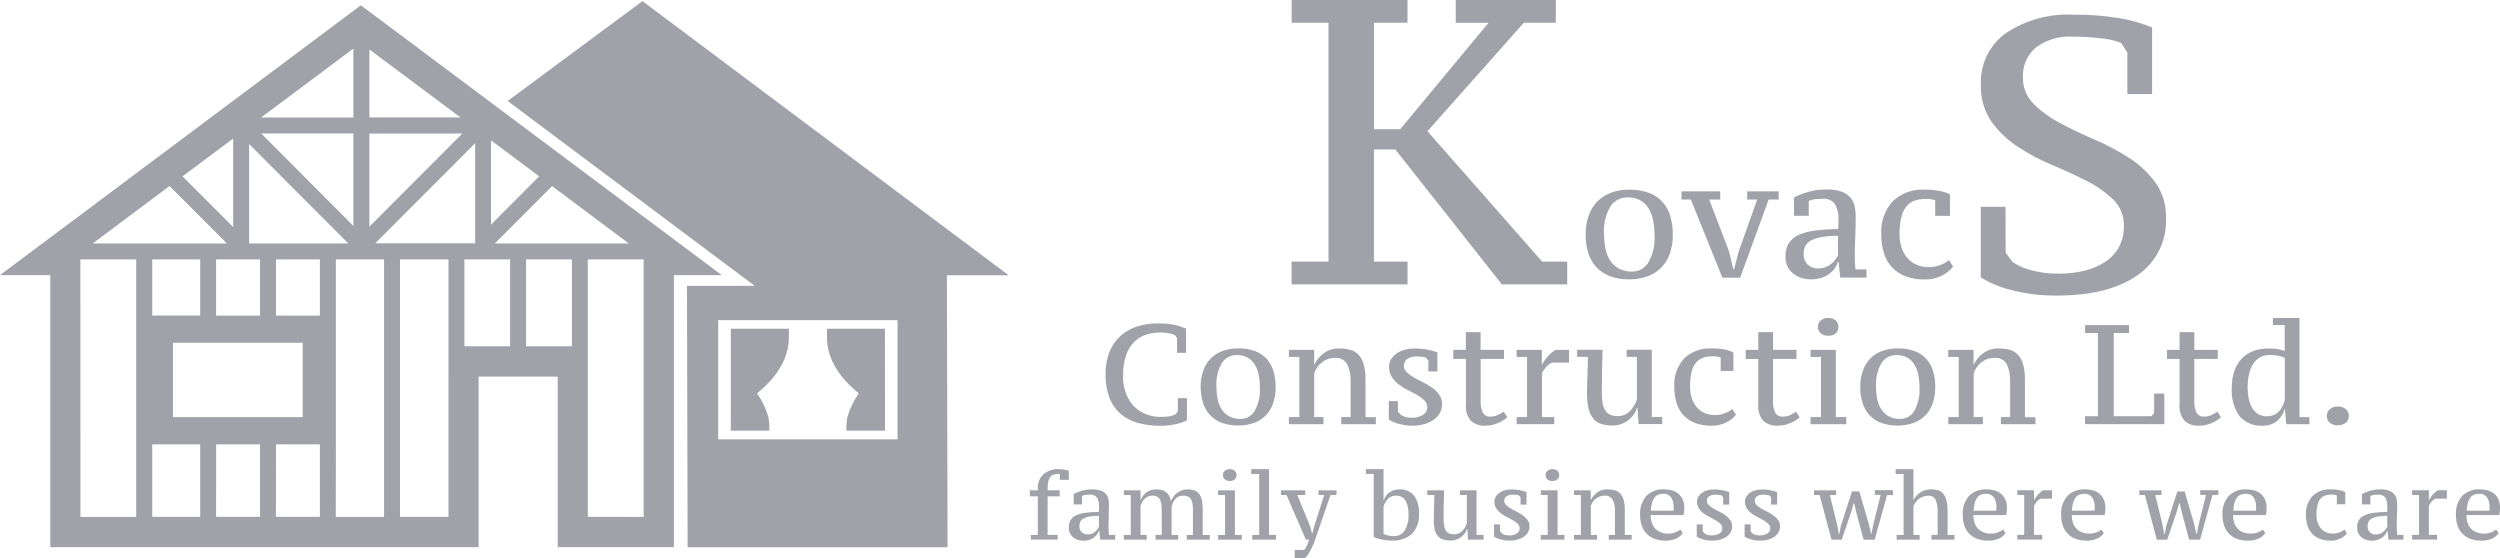 <svg width="197" height="44" viewBox="0 0 197 44" fill="none" xmlns="http://www.w3.org/2000/svg">
<g clip-path="url(#clip0_200_541)">
<path d="M50.625 0.09L40.003 7.958L59.477 22.528H54.133L54.186 43.124H74.669L74.615 21.689H79.48L50.625 0.09ZM70.725 34.621H56.594V25.226H70.725V34.621Z" fill="#A1A1AA"/>
<path d="M69.733 25.903H65.163V26.446C65.15 27.306 65.309 29.086 67.67 30.997C67.272 31.565 66.971 32.194 66.78 32.861C66.708 33.215 66.682 33.578 66.702 33.939H69.738L69.733 25.903Z" fill="#A1A1AA"/>
<path d="M57.59 25.903H62.164V26.446C62.176 27.306 62.019 29.086 59.656 30.997C60.055 31.564 60.356 32.194 60.546 32.861C60.618 33.215 60.644 33.578 60.624 33.939H57.588L57.59 25.903Z" fill="#A1A1AA"/>
<path d="M56.873 21.68L30.423 1.901L28.431 0.417L26.45 1.901L0 21.68H3.962V43.116H37.715V29.675H43.948V43.116H53.103V21.68H56.873ZM38.997 19.183L43.502 14.666L49.548 19.183H38.997ZM35.338 29.671V40.729H31.519V20.442H35.341V29.675L35.338 29.671ZM38.692 11.058L42.487 13.895L38.692 17.699V11.058ZM13.63 32.869V27.01H23.852V32.869H13.63ZM20.491 20.442V24.868H17.028V20.442H20.491ZM21.75 24.868V20.442H25.207V24.868H21.75ZM19.631 19.183V11.349L27.443 19.183H19.631ZM27.848 17.805L20.581 10.518H27.848V17.805ZM29.106 10.52H36.429L29.106 17.863V10.52ZM18.373 17.895L14.385 13.896L18.373 10.914V17.895ZM17.878 19.184H7.306L13.359 14.658L17.878 19.184ZM15.775 20.441V24.866H11.997V20.442L15.775 20.441ZM15.775 35.011V40.73H11.997V35.015L15.775 35.011ZM17.034 35.011H20.491V40.73H17.028L17.034 35.011ZM21.75 35.011H25.207V40.73H21.744L21.75 35.011ZM26.466 35.011V20.441H30.265V40.734H26.46L26.466 35.011ZM29.57 19.176L37.441 11.286V19.176H29.57ZM36.286 9.253H29.107V3.896L36.286 9.253ZM27.845 3.828V9.258H20.576L27.845 3.828ZM6.333 20.438H10.732V40.734H6.338L6.333 20.438ZM36.593 27.285V20.438H40.197V27.285H36.593ZM41.456 27.285V20.438H45.066V27.285H41.461H41.456ZM46.32 40.726V20.442H50.719V40.734L46.32 40.726Z" fill="#A1A1AA"/>
<path d="M110.338 10.18L117.298 1.795H114.712V0H122.599V1.794H120.076L112.483 10.34L121.52 20.615H123.497V22.409H118.349L109.952 11.78H108.266V20.615H110.915V22.409H101.777V20.615H104.684V1.794H101.782V0H110.912V1.794H108.269V10.179L110.338 10.18Z" fill="#A1A1AA"/>
<path d="M124.949 18.483C124.94 17.967 125.023 17.453 125.193 16.966C125.342 16.551 125.577 16.173 125.885 15.857C126.192 15.553 126.562 15.321 126.969 15.177C127.423 15.017 127.902 14.938 128.383 14.944C128.913 14.933 129.44 15.018 129.938 15.197C130.345 15.347 130.71 15.592 131.003 15.911C131.287 16.233 131.496 16.614 131.616 17.026C131.755 17.499 131.823 17.99 131.817 18.483C131.826 18.997 131.745 19.509 131.577 19.994C131.437 20.407 131.205 20.783 130.899 21.092C130.592 21.402 130.219 21.637 129.808 21.78C129.35 21.941 128.868 22.02 128.382 22.013C127.863 22.024 127.346 21.938 126.858 21.761C126.451 21.608 126.085 21.364 125.787 21.047C125.496 20.729 125.28 20.351 125.155 19.938C125.011 19.467 124.942 18.976 124.949 18.483ZM126.402 18.483C126.4 18.872 126.439 19.259 126.52 19.639C126.587 19.967 126.716 20.279 126.902 20.558C127.078 20.816 127.314 21.027 127.589 21.174C127.909 21.335 128.264 21.413 128.622 21.402C128.874 21.401 129.121 21.337 129.341 21.215C129.562 21.093 129.748 20.917 129.882 20.703C130.263 20.03 130.435 19.257 130.374 18.486C130.377 18.094 130.338 17.704 130.257 17.321C130.19 16.991 130.065 16.675 129.887 16.389C129.726 16.132 129.502 15.92 129.237 15.773C128.938 15.617 128.603 15.542 128.265 15.555C127.998 15.548 127.734 15.608 127.496 15.73C127.258 15.852 127.055 16.032 126.904 16.253C126.513 16.929 126.336 17.708 126.397 18.487L126.402 18.483Z" fill="#A1A1AA"/>
<path d="M135.723 21.882L133.24 15.724H132.502V15.076H135.554V15.724H134.682L136.246 19.803L136.584 21.216H136.649L137.014 19.803L138.468 15.724H137.679V15.076H140.162V15.724H139.369L137.123 21.882H135.723Z" fill="#A1A1AA"/>
<path d="M146.155 20.075C146.155 20.269 146.159 20.47 146.168 20.678C146.177 20.886 146.19 21.07 146.208 21.229H147.08V21.877H145.013L144.881 20.644H144.817C144.769 20.826 144.688 20.997 144.577 21.149C144.455 21.317 144.308 21.465 144.141 21.587C143.949 21.723 143.737 21.828 143.513 21.897C143.253 21.977 142.982 22.017 142.71 22.014C142.436 22.016 142.163 21.973 141.903 21.884C141.668 21.805 141.449 21.682 141.259 21.523C141.079 21.369 140.935 21.176 140.839 20.959C140.738 20.724 140.689 20.47 140.694 20.215C140.679 19.846 140.771 19.481 140.959 19.164C141.151 18.874 141.423 18.647 141.741 18.509C142.153 18.331 142.589 18.215 143.035 18.165C143.636 18.091 144.24 18.052 144.845 18.048C144.861 17.92 144.869 17.79 144.87 17.66V17.296C144.896 16.874 144.802 16.454 144.598 16.084C144.487 15.936 144.338 15.82 144.168 15.747C143.999 15.674 143.813 15.647 143.629 15.667C143.455 15.667 143.271 15.676 143.072 15.692C142.884 15.705 142.699 15.755 142.53 15.838V17.003H141.368V15.563C141.723 15.384 142.093 15.238 142.474 15.126C142.96 14.988 143.464 14.922 143.969 14.931C144.375 14.916 144.779 14.98 145.16 15.119C145.428 15.222 145.665 15.392 145.848 15.613C146.006 15.813 146.113 16.048 146.158 16.299C146.204 16.55 146.228 16.804 146.229 17.058C146.229 17.602 146.218 18.124 146.198 18.621C146.177 19.118 146.155 19.607 146.155 20.075ZM143.29 21.15C143.48 21.153 143.668 21.121 143.846 21.054C144.003 20.994 144.15 20.911 144.282 20.808C144.404 20.712 144.513 20.601 144.607 20.477C144.691 20.366 144.766 20.248 144.834 20.126V18.583C144.376 18.574 143.919 18.611 143.469 18.694C143.181 18.745 142.904 18.843 142.648 18.986C142.47 19.085 142.327 19.238 142.24 19.423C142.167 19.593 142.129 19.776 142.129 19.962C142.118 20.123 142.14 20.285 142.193 20.437C142.246 20.59 142.33 20.73 142.439 20.849C142.554 20.954 142.689 21.035 142.836 21.087C142.983 21.138 143.138 21.16 143.293 21.15H143.29Z" fill="#A1A1AA"/>
<path d="M153.902 21.007C153.672 21.301 153.378 21.54 153.043 21.705C152.612 21.926 152.133 22.035 151.649 22.023C151.14 22.033 150.633 21.947 150.156 21.769C149.749 21.619 149.383 21.375 149.087 21.058C148.791 20.74 148.574 20.358 148.452 19.941C148.308 19.468 148.238 18.977 148.244 18.483C148.211 18.005 148.275 17.526 148.432 17.073C148.589 16.621 148.835 16.205 149.156 15.851C149.486 15.54 149.874 15.299 150.299 15.143C150.724 14.987 151.175 14.919 151.627 14.943C152.021 14.936 152.415 14.967 152.804 15.034C153.1 15.09 153.386 15.185 153.656 15.319V17.01H152.494V15.79C152.247 15.694 151.98 15.655 151.715 15.677C151.418 15.672 151.123 15.722 150.843 15.822C150.593 15.917 150.372 16.078 150.207 16.288C150.014 16.544 149.881 16.839 149.816 17.152C149.721 17.586 149.676 18.029 149.681 18.472C149.681 18.806 149.73 19.139 149.826 19.458C149.916 19.76 150.064 20.041 150.262 20.285C150.458 20.525 150.707 20.717 150.989 20.845C151.308 20.989 151.656 21.06 152.006 21.052C152.191 21.054 152.376 21.032 152.556 20.987C152.7 20.949 152.841 20.904 152.979 20.851C153.092 20.808 153.2 20.753 153.303 20.689C153.397 20.63 153.488 20.564 153.575 20.494L153.902 21.007Z" fill="#A1A1AA"/>
<path d="M158.046 19.921L158.595 20.649C159.054 20.956 159.564 21.178 160.102 21.305C160.792 21.484 161.504 21.572 162.217 21.564C162.899 21.57 163.58 21.493 164.243 21.335C164.82 21.199 165.37 20.967 165.87 20.649C166.325 20.356 166.701 19.956 166.967 19.484C167.242 18.968 167.378 18.389 167.362 17.804C167.373 17.419 167.304 17.035 167.16 16.678C167.016 16.321 166.8 15.997 166.525 15.728C165.907 15.137 165.203 14.643 164.438 14.262C163.604 13.835 162.701 13.418 161.727 13.01C160.781 12.618 159.873 12.138 159.017 11.575C158.206 11.047 157.498 10.375 156.93 9.591C156.346 8.728 156.053 7.701 156.092 6.659C156.06 5.874 156.222 5.094 156.565 4.387C156.908 3.681 157.421 3.072 158.057 2.613C159.628 1.57 161.49 1.059 163.372 1.156C164.586 1.142 165.799 1.233 166.996 1.43C167.883 1.576 168.751 1.82 169.584 2.158V7.411H167.635V4.141L167.147 3.377C166.609 3.179 166.045 3.055 165.473 3.01C164.755 2.929 164.033 2.888 163.311 2.887C162.287 2.827 161.275 3.124 160.446 3.728C160.1 4.014 159.827 4.377 159.647 4.788C159.467 5.199 159.386 5.647 159.409 6.095C159.399 6.482 159.468 6.868 159.612 7.227C159.757 7.587 159.973 7.913 160.248 8.186C160.865 8.79 161.568 9.3 162.334 9.698C163.167 10.146 164.07 10.578 165.044 10.995C165.986 11.396 166.893 11.875 167.755 12.43C168.56 12.946 169.266 13.604 169.84 14.371C170.419 15.19 170.713 16.177 170.679 17.18C170.72 18.069 170.532 18.954 170.131 19.749C169.731 20.544 169.133 21.221 168.394 21.715C166.871 22.764 164.788 23.288 162.145 23.288C160.882 23.31 159.621 23.156 158.4 22.829C157.582 22.628 156.8 22.299 156.085 21.853V16.295H158.034L158.046 19.921Z" fill="#A1A1AA"/>
<path d="M92.818 31.372H93.53V33.121C93.242 33.266 92.934 33.371 92.617 33.431C92.248 33.512 91.871 33.553 91.493 33.554C90.873 33.564 90.255 33.487 89.657 33.325C89.15 33.188 88.681 32.94 88.282 32.597C87.899 32.253 87.604 31.822 87.421 31.341C87.207 30.759 87.105 30.142 87.119 29.522C87.102 28.887 87.216 28.254 87.454 27.664C87.656 27.185 87.964 26.758 88.355 26.416C88.737 26.09 89.182 25.848 89.663 25.706C90.173 25.556 90.702 25.481 91.233 25.483C91.5 25.483 91.742 25.493 91.96 25.511C92.155 25.527 92.349 25.556 92.541 25.596C92.705 25.63 92.867 25.675 93.025 25.73C93.171 25.782 93.316 25.838 93.461 25.896V27.805H92.749V26.64L92.594 26.417C92.468 26.364 92.338 26.319 92.207 26.283C91.931 26.22 91.648 26.194 91.366 26.205C90.983 26.203 90.603 26.267 90.243 26.396C89.899 26.517 89.588 26.717 89.336 26.98C89.062 27.276 88.855 27.628 88.729 28.012C88.569 28.499 88.493 29.009 88.503 29.521C88.444 30.416 88.733 31.298 89.31 31.983C89.606 32.278 89.961 32.507 90.352 32.656C90.742 32.805 91.159 32.87 91.576 32.847C91.802 32.851 92.028 32.83 92.249 32.785C92.394 32.76 92.532 32.705 92.655 32.624L92.81 32.411L92.818 31.372Z" fill="#A1A1AA"/>
<path d="M94.611 30.502C94.603 30.056 94.675 29.611 94.823 29.191C94.95 28.833 95.152 28.508 95.417 28.236C95.681 27.975 96.001 27.776 96.351 27.653C96.742 27.515 97.153 27.447 97.566 27.452C98.022 27.442 98.476 27.516 98.905 27.671C99.255 27.799 99.569 28.01 99.822 28.285C100.066 28.562 100.246 28.89 100.349 29.245C100.468 29.652 100.526 30.075 100.52 30.5C100.528 30.942 100.458 31.382 100.315 31.799C100.193 32.155 99.994 32.479 99.733 32.748C99.47 33.009 99.153 33.208 98.804 33.331C97.979 33.606 97.087 33.6 96.266 33.314C95.915 33.184 95.6 32.974 95.343 32.701C95.094 32.428 94.909 32.102 94.801 31.748C94.674 31.345 94.61 30.925 94.611 30.502ZM95.858 30.502C95.856 30.836 95.889 31.169 95.958 31.496C96.016 31.779 96.128 32.047 96.288 32.287C96.439 32.51 96.642 32.691 96.88 32.817C97.155 32.955 97.46 33.022 97.768 33.012C97.985 33.012 98.198 32.957 98.388 32.851C98.577 32.746 98.737 32.593 98.852 32.409C99.178 31.829 99.326 31.166 99.276 30.502C99.279 30.167 99.245 29.832 99.177 29.504C99.119 29.219 99.011 28.946 98.858 28.699C98.719 28.479 98.526 28.297 98.298 28.171C98.042 28.036 97.756 27.971 97.467 27.98C97.237 27.974 97.01 28.026 96.805 28.131C96.6 28.236 96.425 28.392 96.296 28.583C95.959 29.163 95.805 29.832 95.856 30.502H95.858Z" fill="#A1A1AA"/>
<path d="M108.415 33.425H105.692V32.867H106.427V30.067C106.449 29.594 106.358 29.123 106.16 28.694C106.061 28.527 105.915 28.392 105.742 28.305C105.568 28.219 105.373 28.183 105.181 28.204C104.985 28.202 104.791 28.236 104.608 28.303C104.44 28.368 104.284 28.458 104.144 28.571C104.006 28.682 103.886 28.813 103.787 28.959C103.69 29.103 103.613 29.26 103.559 29.425V32.867H104.285V33.425H101.564V32.867H102.388V28.126H101.564V27.568H103.557V28.733H103.568C103.74 28.374 103.997 28.063 104.318 27.828C104.666 27.577 105.086 27.448 105.515 27.459C105.815 27.456 106.114 27.492 106.404 27.566C106.653 27.631 106.879 27.766 107.055 27.954C107.245 28.169 107.383 28.424 107.457 28.702C107.561 29.091 107.61 29.493 107.602 29.896V32.875H108.415V33.425Z" fill="#A1A1AA"/>
<path d="M112.469 32.084C112.47 31.986 112.45 31.89 112.412 31.799C112.374 31.709 112.318 31.628 112.247 31.56C112.081 31.396 111.894 31.255 111.69 31.141C111.468 31.011 111.226 30.883 110.964 30.753C110.709 30.627 110.466 30.478 110.238 30.307C110.019 30.144 109.83 29.944 109.681 29.716C109.527 29.471 109.45 29.185 109.459 28.896C109.456 28.691 109.509 28.489 109.613 28.313C109.721 28.135 109.864 27.981 110.033 27.861C110.222 27.73 110.432 27.632 110.653 27.57C110.9 27.498 111.156 27.462 111.414 27.463C111.638 27.463 111.835 27.472 112.007 27.486C112.179 27.501 112.336 27.521 112.476 27.548C112.617 27.574 112.752 27.606 112.881 27.643C113.009 27.679 113.138 27.72 113.268 27.765V29.271H112.555V28.406L112.345 28.165C112.247 28.143 112.144 28.124 112.035 28.11C111.917 28.095 111.798 28.088 111.679 28.088C111.399 28.068 111.12 28.139 110.884 28.292C110.803 28.351 110.737 28.428 110.691 28.517C110.645 28.606 110.622 28.705 110.622 28.806C110.622 28.903 110.641 28.999 110.68 29.088C110.718 29.177 110.774 29.258 110.845 29.324C111.012 29.485 111.199 29.624 111.402 29.737C111.624 29.866 111.866 29.993 112.128 30.12C112.382 30.243 112.625 30.387 112.854 30.55C113.069 30.702 113.257 30.889 113.411 31.102C113.563 31.321 113.641 31.583 113.633 31.85C113.638 32.1 113.575 32.348 113.449 32.564C113.323 32.776 113.151 32.957 112.947 33.094C112.717 33.247 112.464 33.36 112.197 33.428C111.9 33.508 111.593 33.548 111.285 33.546C110.932 33.545 110.58 33.496 110.239 33.4C109.958 33.332 109.688 33.221 109.44 33.071V31.609H110.156V32.442L110.379 32.675C110.482 32.753 110.599 32.813 110.723 32.852C110.893 32.9 111.07 32.922 111.247 32.917C111.552 32.928 111.855 32.852 112.119 32.697C112.227 32.636 112.317 32.547 112.379 32.439C112.441 32.331 112.472 32.209 112.469 32.084Z" fill="#A1A1AA"/>
<path d="M114.519 27.568H115.51V26.171H116.671V27.568H118.518V28.282H116.676V31.543C116.65 31.884 116.711 32.226 116.853 32.537C116.915 32.634 117.002 32.712 117.104 32.763C117.206 32.815 117.321 32.837 117.435 32.828C117.64 32.834 117.844 32.791 118.03 32.704C118.191 32.627 118.346 32.538 118.494 32.438L118.772 32.875C118.689 32.956 118.598 33.029 118.501 33.094C118.375 33.177 118.243 33.25 118.106 33.311C117.946 33.382 117.78 33.438 117.61 33.479C117.426 33.523 117.237 33.546 117.048 33.546C116.842 33.559 116.635 33.532 116.44 33.465C116.244 33.399 116.064 33.294 115.909 33.157C115.761 32.981 115.651 32.778 115.583 32.558C115.515 32.339 115.491 32.108 115.514 31.879V28.282H114.519V27.568Z" fill="#A1A1AA"/>
<path d="M122.285 28.572C122.128 28.651 121.985 28.756 121.862 28.883C121.724 29.039 121.604 29.212 121.506 29.396V32.865H122.474V33.423H119.513V32.865H120.332V28.127H119.508V27.569H121.498V28.695H121.543C121.66 28.462 121.81 28.246 121.987 28.054C122.161 27.87 122.356 27.707 122.569 27.569H123.637V28.573L122.285 28.572Z" fill="#A1A1AA"/>
<path d="M125.056 31.104C125.056 30.614 125.066 30.111 125.09 29.598C125.113 29.085 125.123 28.594 125.123 28.123H124.277V27.565H126.28C126.266 28.148 126.252 28.704 126.241 29.233C126.229 29.763 126.223 30.315 126.224 30.89C126.222 31.161 126.239 31.431 126.274 31.699C126.299 31.909 126.363 32.111 126.463 32.296C126.551 32.456 126.687 32.584 126.85 32.664C127.044 32.753 127.256 32.795 127.469 32.788C127.816 32.797 128.152 32.669 128.405 32.431C128.675 32.164 128.875 31.834 128.987 31.47V28.119H128.179V27.561H130.16V32.86H130.982V33.418H129.118L129.04 32.147H128.985C128.94 32.318 128.867 32.481 128.767 32.627C128.655 32.795 128.518 32.946 128.362 33.073C128.19 33.211 127.999 33.322 127.793 33.402C127.571 33.488 127.335 33.532 127.096 33.53C126.802 33.534 126.509 33.498 126.224 33.424C125.98 33.358 125.76 33.223 125.591 33.035C125.405 32.82 125.272 32.564 125.204 32.288C125.101 31.902 125.052 31.503 125.056 31.104Z" fill="#A1A1AA"/>
<path d="M136.796 32.678C136.597 32.929 136.344 33.133 136.056 33.275C135.687 33.464 135.276 33.558 134.861 33.547C134.422 33.556 133.986 33.483 133.574 33.33C133.225 33.199 132.911 32.989 132.657 32.716C132.403 32.443 132.216 32.114 132.111 31.756C131.988 31.349 131.928 30.926 131.933 30.501C131.905 30.09 131.96 29.678 132.094 29.289C132.229 28.9 132.441 28.542 132.718 28.237C133.002 27.97 133.338 27.763 133.704 27.629C134.07 27.494 134.459 27.435 134.848 27.455C135.189 27.448 135.53 27.474 135.866 27.532C136.118 27.581 136.362 27.664 136.592 27.778V29.228H135.591V28.177C135.378 28.094 135.148 28.06 134.92 28.078C134.665 28.074 134.411 28.115 134.171 28.201C133.956 28.282 133.766 28.42 133.624 28.601C133.459 28.821 133.344 29.075 133.288 29.344C133.207 29.72 133.17 30.104 133.176 30.488C133.176 30.776 133.217 31.062 133.3 31.337C133.376 31.596 133.501 31.837 133.668 32.049C133.835 32.255 134.047 32.42 134.288 32.531C134.561 32.655 134.859 32.715 135.16 32.709C135.319 32.711 135.479 32.692 135.634 32.654C135.757 32.621 135.878 32.582 135.997 32.535C136.094 32.498 136.187 32.451 136.276 32.397C136.356 32.346 136.433 32.289 136.508 32.23L136.796 32.678Z" fill="#A1A1AA"/>
<path d="M137.563 27.568H138.555V26.171H139.716V27.568H141.563V28.282H139.716V31.543C139.69 31.884 139.751 32.226 139.894 32.537C139.955 32.634 140.042 32.712 140.144 32.763C140.247 32.815 140.361 32.837 140.475 32.828C140.68 32.834 140.883 32.791 141.069 32.704C141.23 32.627 141.386 32.538 141.534 32.438L141.812 32.875C141.728 32.956 141.637 33.029 141.54 33.094C141.415 33.177 141.283 33.25 141.145 33.311C140.985 33.382 140.819 33.438 140.649 33.479C140.466 33.523 140.278 33.545 140.089 33.546C139.672 33.572 139.262 33.433 138.948 33.157C138.8 32.982 138.688 32.778 138.621 32.559C138.553 32.339 138.53 32.108 138.553 31.879V28.282H137.562L137.563 27.568Z" fill="#A1A1AA"/>
<path d="M145.486 33.425H142.671V32.866H143.495V28.125H142.671V27.567H144.664V32.866H145.486V33.425ZM143.25 25.761C143.246 25.664 143.265 25.567 143.304 25.478C143.344 25.389 143.404 25.31 143.478 25.247C143.644 25.117 143.85 25.05 144.06 25.058C144.275 25.046 144.487 25.113 144.655 25.247C144.723 25.314 144.777 25.393 144.813 25.481C144.85 25.569 144.869 25.663 144.869 25.758C144.869 25.852 144.85 25.947 144.813 26.034C144.777 26.122 144.723 26.201 144.655 26.268C144.487 26.402 144.275 26.47 144.06 26.457C143.85 26.465 143.644 26.398 143.478 26.268C143.404 26.206 143.345 26.129 143.306 26.041C143.266 25.953 143.247 25.858 143.25 25.761Z" fill="#A1A1AA"/>
<path d="M146.589 30.502C146.58 30.056 146.652 29.611 146.801 29.191C146.927 28.833 147.13 28.508 147.394 28.236C147.659 27.975 147.978 27.776 148.329 27.653C148.719 27.515 149.13 27.447 149.544 27.452C150 27.442 150.453 27.516 150.882 27.671C151.232 27.799 151.546 28.01 151.799 28.285C152.043 28.562 152.223 28.89 152.326 29.245C152.445 29.652 152.503 30.075 152.498 30.5C152.506 30.942 152.436 31.381 152.293 31.799C152.169 32.155 151.968 32.479 151.704 32.748C151.441 33.009 151.124 33.208 150.775 33.331C149.952 33.609 149.061 33.608 148.239 33.327C147.888 33.196 147.572 32.986 147.316 32.713C147.066 32.44 146.881 32.115 146.774 31.761C146.647 31.353 146.584 30.929 146.589 30.502ZM147.835 30.502C147.833 30.836 147.867 31.169 147.936 31.496C147.994 31.779 148.106 32.047 148.266 32.287C148.417 32.51 148.62 32.691 148.858 32.817C149.133 32.955 149.438 33.022 149.746 33.012C149.963 33.012 150.176 32.957 150.366 32.851C150.555 32.745 150.715 32.593 150.83 32.409C151.156 31.829 151.304 31.166 151.254 30.502C151.257 30.167 151.223 29.832 151.154 29.504C151.096 29.219 150.988 28.947 150.836 28.699C150.697 28.479 150.504 28.297 150.276 28.171C150.02 28.036 149.734 27.971 149.445 27.98C149.215 27.974 148.987 28.026 148.783 28.131C148.578 28.236 148.403 28.392 148.274 28.583C147.937 29.163 147.784 29.832 147.835 30.502Z" fill="#A1A1AA"/>
<path d="M160.398 33.425H157.671V32.867H158.398V30.067C158.421 29.594 158.33 29.123 158.132 28.694C158.035 28.525 157.89 28.389 157.716 28.302C157.541 28.215 157.346 28.181 157.153 28.204C156.954 28.201 156.757 28.235 156.571 28.303C156.403 28.368 156.246 28.458 156.106 28.571C155.834 28.796 155.633 29.094 155.526 29.431V32.867H156.252V33.425H153.524V32.867H154.348V28.126H153.524V27.568H155.517V28.733H155.527C155.699 28.374 155.957 28.063 156.278 27.828C156.626 27.577 157.046 27.448 157.475 27.459C157.775 27.456 158.074 27.491 158.365 27.566C158.614 27.631 158.84 27.766 159.017 27.954C159.206 28.169 159.344 28.425 159.418 28.702C159.522 29.091 159.571 29.493 159.563 29.896V32.875H160.387L160.398 33.425Z" fill="#A1A1AA"/>
<path d="M164.304 26.24V25.615H167.764V26.24H166.563V32.797H169.523L169.745 32.553V31.015H170.546V33.422H164.297V32.797H165.315V26.24H164.304Z" fill="#A1A1AA"/>
<path d="M170.761 27.568H171.75V26.171H172.912V27.568H174.761V28.282H172.912V31.543C172.886 31.884 172.948 32.227 173.091 32.537C173.152 32.634 173.239 32.712 173.341 32.764C173.444 32.815 173.558 32.837 173.673 32.828C173.878 32.834 174.082 32.791 174.268 32.704C174.429 32.627 174.585 32.538 174.733 32.438L175.011 32.875C174.926 32.956 174.835 33.029 174.737 33.094C174.612 33.177 174.48 33.25 174.343 33.311C174.183 33.382 174.017 33.438 173.848 33.479C173.663 33.523 173.475 33.546 173.285 33.546C173.079 33.559 172.872 33.532 172.676 33.465C172.481 33.399 172.3 33.294 172.145 33.157C171.997 32.98 171.886 32.774 171.818 32.553C171.75 32.332 171.727 32.099 171.75 31.869V28.282H170.761V27.568Z" fill="#A1A1AA"/>
<path d="M180.021 32.265C179.974 32.439 179.901 32.604 179.802 32.755C179.703 32.911 179.579 33.051 179.436 33.167C179.288 33.289 179.12 33.383 178.94 33.447C178.747 33.514 178.544 33.548 178.34 33.546C177.997 33.572 177.652 33.52 177.331 33.394C177.01 33.268 176.722 33.071 176.487 32.818C176.022 32.153 175.803 31.346 175.867 30.536C175.86 30.088 175.929 29.641 176.072 29.216C176.195 28.857 176.393 28.527 176.653 28.25C176.91 27.988 177.221 27.786 177.566 27.659C177.947 27.52 178.35 27.452 178.756 27.458C178.911 27.458 179.047 27.458 179.157 27.469C179.268 27.481 179.373 27.488 179.467 27.503C179.561 27.517 179.653 27.537 179.744 27.564L180.035 27.649V25.616H179.111V25.058H181.202V32.868H181.981V33.426H180.159L180.057 32.261L180.021 32.265ZM178.59 32.8C178.765 32.809 178.941 32.784 179.106 32.724C179.271 32.665 179.422 32.573 179.551 32.454C179.8 32.187 179.971 31.855 180.042 31.495V28.202C179.884 28.124 179.717 28.067 179.544 28.034C179.305 27.991 179.061 27.972 178.818 27.977C178.565 27.973 178.314 28.035 178.092 28.157C177.874 28.281 177.689 28.457 177.555 28.67C177.399 28.918 177.287 29.191 177.225 29.478C177.147 29.824 177.11 30.178 177.113 30.533C177.111 30.827 177.14 31.12 177.197 31.407C177.245 31.66 177.333 31.903 177.459 32.127C177.571 32.324 177.728 32.49 177.918 32.612C178.118 32.739 178.351 32.804 178.587 32.8H178.59Z" fill="#A1A1AA"/>
<path d="M183.356 32.779C183.352 32.676 183.37 32.574 183.41 32.48C183.451 32.386 183.511 32.302 183.588 32.235C183.765 32.094 183.986 32.022 184.212 32.034C184.44 32.024 184.664 32.095 184.845 32.235C184.925 32.301 184.988 32.384 185.031 32.478C185.073 32.572 185.093 32.675 185.089 32.779C185.093 32.881 185.073 32.983 185.03 33.076C184.988 33.169 184.925 33.251 184.845 33.315C184.664 33.454 184.44 33.525 184.212 33.515C183.987 33.527 183.765 33.456 183.588 33.315C183.512 33.249 183.451 33.166 183.411 33.073C183.371 32.98 183.352 32.88 183.356 32.779Z" fill="#A1A1AA"/>
<path d="M83.45 36.969C83.606 36.967 83.762 36.981 83.915 37.012C84.019 37.034 84.123 37.061 84.225 37.094V37.812H83.515V37.338C83.373 37.336 83.23 37.351 83.091 37.382C82.977 37.409 82.873 37.468 82.791 37.553C82.705 37.652 82.644 37.77 82.614 37.898C82.57 38.086 82.549 38.279 82.554 38.472V38.633H83.501V39.109H82.552V42.152H83.343V42.523H81.232V42.152H81.78V39.11H81.151V38.635H81.781V38.517C81.767 38.304 81.8 38.092 81.877 37.893C81.954 37.695 82.073 37.516 82.227 37.369C82.57 37.087 83.007 36.944 83.45 36.969Z" fill="#A1A1AA"/>
<path d="M87.351 41.494C87.351 41.607 87.351 41.723 87.358 41.839C87.365 41.956 87.371 42.061 87.38 42.154H87.875V42.524H86.695L86.618 41.821H86.581C86.554 41.926 86.507 42.025 86.443 42.112C86.374 42.209 86.29 42.294 86.193 42.364C86.084 42.443 85.962 42.503 85.834 42.542C85.686 42.588 85.531 42.611 85.376 42.609C85.218 42.609 85.061 42.583 84.912 42.531C84.778 42.486 84.654 42.416 84.547 42.325C84.444 42.237 84.362 42.127 84.307 42.002C84.247 41.868 84.218 41.722 84.221 41.575C84.211 41.366 84.261 41.158 84.366 40.977C84.476 40.811 84.631 40.681 84.814 40.602C85.049 40.5 85.297 40.434 85.552 40.406C85.895 40.364 86.241 40.342 86.587 40.339C86.596 40.265 86.6 40.191 86.601 40.116V39.908C86.616 39.668 86.562 39.428 86.446 39.217C86.382 39.132 86.298 39.066 86.201 39.024C86.104 38.982 85.998 38.966 85.893 38.977C85.786 38.975 85.68 38.98 85.574 38.992C85.466 39.001 85.361 39.031 85.265 39.08V39.748H84.609V38.928C84.812 38.824 85.023 38.739 85.241 38.675C85.518 38.597 85.805 38.559 86.093 38.564C86.325 38.556 86.555 38.592 86.773 38.671C86.926 38.729 87.062 38.826 87.167 38.952C87.258 39.066 87.319 39.201 87.345 39.345C87.373 39.489 87.386 39.636 87.386 39.783C87.386 40.093 87.38 40.391 87.368 40.675C87.356 40.96 87.351 41.227 87.351 41.494ZM85.719 42.109C85.827 42.111 85.935 42.092 86.036 42.054C86.126 42.018 86.209 41.968 86.284 41.908C86.354 41.853 86.416 41.789 86.469 41.718C86.516 41.655 86.56 41.588 86.598 41.519V40.644C86.337 40.639 86.075 40.66 85.818 40.707C85.655 40.737 85.498 40.793 85.353 40.873C85.251 40.93 85.17 41.017 85.121 41.123C85.078 41.221 85.056 41.326 85.056 41.433C85.05 41.525 85.063 41.618 85.093 41.705C85.124 41.792 85.171 41.872 85.234 41.94C85.367 42.059 85.541 42.119 85.719 42.109Z" fill="#A1A1AA"/>
<path d="M92.84 42.524H91.059V42.154H91.546V40.354C91.547 40.168 91.538 39.982 91.52 39.797C91.509 39.657 91.474 39.519 91.417 39.39C91.37 39.286 91.291 39.199 91.191 39.143C91.072 39.08 90.939 39.051 90.804 39.057C90.693 39.056 90.582 39.077 90.479 39.119C90.381 39.161 90.291 39.221 90.213 39.294C90.134 39.369 90.065 39.455 90.01 39.549C89.953 39.647 89.907 39.751 89.873 39.859V42.155H90.362V42.526H88.556V42.155H89.103V39.009H88.556V38.637H89.877V39.422C89.963 39.179 90.118 38.966 90.325 38.812C90.551 38.642 90.828 38.555 91.111 38.564C91.239 38.564 91.366 38.576 91.492 38.601C91.618 38.625 91.738 38.675 91.844 38.748C91.949 38.822 92.038 38.916 92.105 39.026C92.189 39.173 92.241 39.336 92.26 39.505C92.311 39.379 92.376 39.259 92.456 39.149C92.538 39.035 92.636 38.934 92.746 38.849C92.86 38.761 92.986 38.692 93.12 38.642C93.264 38.589 93.417 38.562 93.57 38.564C93.749 38.561 93.927 38.586 94.098 38.637C94.245 38.685 94.376 38.774 94.476 38.894C94.588 39.039 94.665 39.209 94.701 39.389C94.754 39.654 94.779 39.923 94.774 40.193V42.156H95.332V42.526H93.515V42.156H94.003V40.215C94.004 40.05 93.994 39.886 93.973 39.723C93.959 39.596 93.922 39.473 93.862 39.36C93.809 39.265 93.73 39.188 93.634 39.137C93.511 39.081 93.376 39.054 93.241 39.06C93.129 39.053 93.016 39.071 92.91 39.113C92.805 39.154 92.711 39.218 92.632 39.3C92.477 39.482 92.369 39.7 92.319 39.934V42.156H92.836L92.84 42.524Z" fill="#A1A1AA"/>
<path d="M97.855 42.524H95.987V42.154H96.533V39.008H95.987V38.636H97.309V42.155H97.856L97.855 42.524ZM96.37 37.436C96.367 37.372 96.378 37.308 96.403 37.249C96.429 37.19 96.467 37.137 96.516 37.095C96.626 37.009 96.763 36.965 96.903 36.97C97.045 36.962 97.186 37.007 97.298 37.095C97.343 37.14 97.379 37.193 97.404 37.251C97.429 37.31 97.441 37.373 97.441 37.436C97.441 37.5 97.429 37.563 97.404 37.621C97.379 37.68 97.343 37.733 97.298 37.777C97.186 37.866 97.045 37.91 96.903 37.902C96.763 37.907 96.626 37.863 96.516 37.777C96.467 37.735 96.429 37.682 96.403 37.623C96.378 37.564 96.367 37.5 96.37 37.436Z" fill="#A1A1AA"/>
<path d="M100.544 42.524H98.678V42.154H99.225V37.345H98.596V36.969H100V42.153H100.547L100.544 42.524Z" fill="#A1A1AA"/>
<path d="M101.378 39.008H100.942V38.636H102.849V39.008H102.229L103.236 41.467L103.382 42.029H103.418L103.564 41.459L104.35 39.008H103.899V38.636H105.316V39.008H104.844L103.633 42.526C103.568 42.716 103.493 42.903 103.408 43.085C103.33 43.256 103.247 43.406 103.171 43.537C103.106 43.65 103.032 43.756 102.949 43.855C102.9 43.916 102.838 43.966 102.768 44.001H102.024V43.334H102.767C102.802 43.294 102.832 43.256 102.863 43.216C102.896 43.17 102.925 43.121 102.949 43.07C102.979 43.01 103.011 42.937 103.044 42.852C103.077 42.766 103.117 42.655 103.16 42.523H102.901L101.378 39.008Z" fill="#A1A1AA"/>
<path d="M108.247 37.34H107.634V36.969H109.023V39.397H109.045C109.131 39.146 109.297 38.93 109.517 38.782C109.737 38.635 109.997 38.558 110.262 38.561C110.477 38.548 110.692 38.583 110.892 38.665C111.092 38.747 111.27 38.874 111.414 39.035C111.716 39.464 111.858 39.986 111.815 40.51C111.834 40.794 111.794 41.079 111.699 41.348C111.603 41.616 111.453 41.861 111.258 42.069C110.818 42.447 110.248 42.637 109.67 42.599C109.531 42.599 109.392 42.59 109.254 42.573C109.109 42.555 108.978 42.533 108.848 42.506C108.73 42.483 108.613 42.452 108.498 42.415C108.41 42.387 108.326 42.349 108.247 42.302L108.247 37.34ZM110.02 39.058C109.903 39.053 109.786 39.071 109.676 39.112C109.566 39.154 109.466 39.217 109.382 39.299C109.213 39.473 109.089 39.686 109.023 39.92V42.071C109.136 42.13 109.257 42.174 109.382 42.2C109.531 42.233 109.683 42.249 109.836 42.248C110.004 42.255 110.171 42.217 110.32 42.139C110.47 42.061 110.596 41.946 110.688 41.804C110.915 41.412 111.02 40.96 110.99 40.508C110.99 40.317 110.973 40.126 110.938 39.938C110.909 39.774 110.851 39.616 110.768 39.472C110.694 39.346 110.592 39.24 110.468 39.161C110.331 39.086 110.176 39.051 110.02 39.058Z" fill="#A1A1AA"/>
<path d="M112.982 40.984C112.982 40.658 112.991 40.324 113.006 39.984C113.02 39.645 113.027 39.318 113.027 39.007H112.467V38.636H113.792C113.782 39.025 113.773 39.394 113.765 39.743C113.758 40.097 113.754 40.463 113.754 40.843C113.752 41.023 113.763 41.203 113.787 41.381C113.804 41.52 113.846 41.654 113.912 41.777C113.97 41.882 114.059 41.967 114.167 42.021C114.296 42.08 114.438 42.108 114.58 42.102C114.809 42.109 115.032 42.026 115.2 41.87C115.38 41.693 115.513 41.473 115.587 41.231V39.008H115.045V38.636H116.354V42.154H116.902V42.525H115.68L115.628 41.68H115.591C115.562 41.794 115.513 41.902 115.446 41.999C115.371 42.109 115.28 42.208 115.175 42.29C115.062 42.382 114.935 42.456 114.799 42.509C114.651 42.567 114.493 42.596 114.334 42.596C114.138 42.599 113.943 42.575 113.753 42.524C113.591 42.481 113.445 42.393 113.332 42.269C113.206 42.128 113.114 41.96 113.064 41.777C113.002 41.517 112.974 41.251 112.982 40.984Z" fill="#A1A1AA"/>
<path d="M119.75 41.631C119.75 41.566 119.737 41.502 119.712 41.442C119.687 41.382 119.651 41.328 119.604 41.283C119.494 41.174 119.37 41.081 119.235 41.005C119.089 40.919 118.925 40.834 118.754 40.748C118.586 40.665 118.425 40.568 118.275 40.456C118.13 40.35 118.005 40.218 117.905 40.068C117.804 39.906 117.753 39.716 117.76 39.525C117.758 39.388 117.794 39.254 117.864 39.136C117.935 39.019 118.029 38.917 118.141 38.838C118.267 38.749 118.406 38.682 118.554 38.641C118.719 38.594 118.889 38.57 119.06 38.571C119.191 38.568 119.323 38.573 119.454 38.586C119.569 38.601 119.672 38.609 119.764 38.627C119.854 38.644 119.943 38.665 120.031 38.69C120.115 38.715 120.202 38.743 120.291 38.772V39.762H119.82V39.188L119.675 39.028C119.61 39.013 119.541 39.001 119.467 38.991C119.39 38.982 119.313 38.977 119.235 38.977C119.049 38.963 118.863 39.01 118.706 39.112C118.652 39.151 118.608 39.202 118.578 39.261C118.548 39.32 118.533 39.386 118.533 39.453C118.533 39.517 118.546 39.58 118.571 39.64C118.596 39.699 118.633 39.752 118.679 39.797C118.79 39.903 118.915 39.995 119.049 40.071C119.195 40.156 119.355 40.241 119.528 40.325C119.696 40.408 119.856 40.505 120.008 40.616C120.151 40.716 120.276 40.84 120.377 40.983C120.477 41.128 120.528 41.302 120.523 41.478C120.526 41.644 120.484 41.808 120.4 41.952C120.316 42.093 120.202 42.213 120.066 42.304C119.913 42.406 119.745 42.481 119.567 42.526C119.37 42.579 119.167 42.605 118.962 42.603C118.727 42.604 118.492 42.573 118.265 42.51C118.078 42.465 117.899 42.392 117.735 42.292V41.321H118.207V41.875L118.353 42.03C118.422 42.082 118.499 42.121 118.581 42.147C118.694 42.179 118.812 42.194 118.929 42.19C119.133 42.198 119.335 42.148 119.511 42.044C119.585 42.004 119.646 41.945 119.689 41.872C119.731 41.799 119.752 41.715 119.75 41.631Z" fill="#A1A1AA"/>
<path d="M123.281 42.524H121.412V42.154H121.959V39.008H121.412V38.636H122.735V42.155H123.281L123.281 42.524ZM121.795 37.436C121.792 37.372 121.803 37.308 121.829 37.249C121.854 37.19 121.892 37.137 121.941 37.095C122.051 37.009 122.188 36.965 122.328 36.97C122.47 36.962 122.611 37.007 122.723 37.095C122.768 37.14 122.805 37.193 122.829 37.251C122.854 37.31 122.867 37.373 122.867 37.436C122.867 37.5 122.854 37.563 122.829 37.621C122.805 37.68 122.768 37.733 122.723 37.777C122.611 37.866 122.47 37.91 122.328 37.902C122.188 37.907 122.051 37.863 121.941 37.777C121.892 37.735 121.854 37.682 121.829 37.623C121.803 37.564 121.792 37.5 121.795 37.436Z" fill="#A1A1AA"/>
<path d="M128.579 42.524H126.77V42.154H127.257V40.295C127.274 39.981 127.213 39.669 127.08 39.384C127.014 39.273 126.918 39.183 126.803 39.125C126.688 39.068 126.558 39.044 126.43 39.058C126.3 39.056 126.171 39.079 126.049 39.125C125.937 39.167 125.833 39.227 125.739 39.303C125.648 39.377 125.568 39.464 125.503 39.562C125.44 39.658 125.391 39.763 125.357 39.873V42.154H125.845V42.525H124.026V42.154H124.572V39.008H124.026V38.636H125.348V39.407H125.355C125.47 39.169 125.641 38.963 125.854 38.807C126.085 38.641 126.364 38.556 126.649 38.564C126.848 38.562 127.046 38.585 127.239 38.634C127.405 38.676 127.556 38.764 127.675 38.889C127.8 39.032 127.891 39.202 127.94 39.386C128.008 39.643 128.039 39.908 128.033 40.174V42.151H128.58L128.579 42.524Z" fill="#A1A1AA"/>
<path d="M132.602 42.012C132.464 42.205 132.277 42.356 132.059 42.45C131.8 42.558 131.521 42.611 131.24 42.605C130.945 42.61 130.652 42.56 130.375 42.459C130.139 42.373 129.926 42.234 129.752 42.053C129.577 41.872 129.446 41.654 129.368 41.414C129.279 41.146 129.235 40.864 129.239 40.581C129.2 40.033 129.379 39.492 129.736 39.075C129.92 38.898 130.139 38.76 130.379 38.672C130.619 38.583 130.875 38.546 131.13 38.561C131.326 38.561 131.522 38.586 131.712 38.634C131.896 38.681 132.069 38.764 132.221 38.879C132.374 38.999 132.497 39.154 132.58 39.331C132.681 39.549 132.731 39.788 132.725 40.029C132.725 40.118 132.719 40.207 132.709 40.296C132.701 40.389 132.684 40.488 132.666 40.587H130.075C130.072 40.788 130.101 40.988 130.161 41.18C130.213 41.35 130.302 41.507 130.421 41.639C130.542 41.77 130.691 41.873 130.857 41.939C131.054 42.015 131.265 42.052 131.476 42.047C131.662 42.049 131.845 42.016 132.018 41.95C132.163 41.899 132.297 41.824 132.416 41.728L132.602 42.012ZM131.086 38.907C130.948 38.904 130.811 38.927 130.682 38.974C130.564 39.02 130.46 39.097 130.381 39.196C130.288 39.318 130.219 39.458 130.181 39.607C130.126 39.813 130.093 40.026 130.085 40.239H131.872C131.872 40.196 131.881 40.15 131.884 40.102C131.887 40.055 131.884 40.014 131.884 39.973C131.898 39.7 131.829 39.429 131.688 39.196C131.62 39.101 131.529 39.024 131.424 38.974C131.319 38.924 131.202 38.901 131.086 38.909V38.907Z" fill="#A1A1AA"/>
<path d="M135.719 41.631C135.719 41.566 135.706 41.502 135.681 41.443C135.656 41.383 135.619 41.329 135.573 41.283C135.463 41.175 135.338 41.082 135.204 41.006C135.058 40.92 134.894 40.835 134.723 40.748C134.555 40.666 134.394 40.569 134.243 40.457C134.098 40.351 133.973 40.219 133.874 40.069C133.773 39.906 133.722 39.717 133.728 39.526C133.727 39.389 133.763 39.255 133.833 39.137C133.904 39.019 133.998 38.917 134.111 38.838C134.236 38.75 134.376 38.683 134.524 38.642C134.688 38.595 134.858 38.571 135.029 38.572C135.161 38.569 135.293 38.574 135.424 38.587C135.538 38.602 135.641 38.61 135.733 38.628C135.824 38.644 135.913 38.665 136.001 38.691C136.085 38.716 136.173 38.744 136.261 38.773V39.762H135.788V39.188L135.643 39.028C135.578 39.013 135.509 39.002 135.435 38.991C135.358 38.982 135.281 38.977 135.203 38.977C135.017 38.963 134.831 39.01 134.674 39.112C134.62 39.151 134.576 39.202 134.546 39.261C134.516 39.32 134.501 39.386 134.501 39.453C134.501 39.517 134.514 39.581 134.539 39.64C134.564 39.699 134.601 39.752 134.647 39.797C134.758 39.903 134.883 39.995 135.017 40.071C135.164 40.156 135.324 40.241 135.496 40.325C135.664 40.408 135.825 40.505 135.976 40.616C136.119 40.716 136.244 40.84 136.345 40.983C136.445 41.128 136.496 41.302 136.491 41.478C136.494 41.644 136.452 41.808 136.368 41.952C136.284 42.093 136.17 42.213 136.034 42.304C135.881 42.406 135.713 42.481 135.535 42.526C135.338 42.579 135.135 42.605 134.93 42.603C134.695 42.604 134.46 42.573 134.233 42.51C134.046 42.465 133.867 42.392 133.703 42.292V41.321H134.175V41.875L134.321 42.03C134.39 42.082 134.467 42.121 134.549 42.147C134.662 42.179 134.779 42.194 134.896 42.19C135.1 42.198 135.302 42.148 135.478 42.044C135.552 42.005 135.614 41.945 135.657 41.872C135.699 41.799 135.721 41.716 135.719 41.631Z" fill="#A1A1AA"/>
<path d="M139.494 41.631C139.494 41.566 139.482 41.502 139.456 41.442C139.431 41.383 139.395 41.328 139.348 41.283C139.238 41.175 139.114 41.081 138.979 41.006C138.833 40.92 138.669 40.834 138.498 40.748C138.33 40.666 138.17 40.568 138.019 40.457C137.874 40.35 137.749 40.219 137.649 40.069C137.548 39.906 137.497 39.717 137.504 39.526C137.502 39.389 137.538 39.255 137.608 39.137C137.679 39.019 137.774 38.917 137.887 38.838C138.012 38.75 138.151 38.683 138.298 38.642C138.463 38.595 138.633 38.571 138.804 38.572C138.935 38.569 139.067 38.574 139.198 38.587C139.311 38.602 139.416 38.61 139.508 38.628C139.598 38.644 139.687 38.665 139.775 38.691C139.859 38.716 139.945 38.744 140.035 38.772V39.761H139.561V39.188L139.416 39.028C139.351 39.013 139.282 39.001 139.207 38.991C139.13 38.982 139.053 38.977 138.975 38.977C138.789 38.963 138.603 39.01 138.446 39.112C138.392 39.151 138.349 39.202 138.319 39.261C138.288 39.32 138.273 39.386 138.273 39.453C138.273 39.517 138.285 39.581 138.31 39.64C138.335 39.699 138.372 39.752 138.419 39.797C138.53 39.904 138.654 39.996 138.788 40.071C138.934 40.157 139.098 40.241 139.268 40.324C139.436 40.408 139.597 40.505 139.749 40.616C139.891 40.717 140.016 40.841 140.118 40.983C140.218 41.128 140.269 41.302 140.264 41.478C140.267 41.644 140.225 41.808 140.142 41.952C140.058 42.093 139.944 42.213 139.808 42.304C139.655 42.406 139.487 42.48 139.31 42.526C139.113 42.579 138.909 42.605 138.704 42.603C138.469 42.604 138.234 42.573 138.007 42.51C137.82 42.465 137.641 42.391 137.477 42.292V41.321H137.949V41.875L138.095 42.03C138.165 42.082 138.243 42.122 138.327 42.147C138.44 42.179 138.557 42.194 138.674 42.19C138.878 42.198 139.079 42.148 139.255 42.044C139.329 42.004 139.391 41.944 139.433 41.871C139.475 41.798 139.496 41.715 139.494 41.631Z" fill="#A1A1AA"/>
<path d="M144.325 42.524L143.386 39.008H142.943V38.637H144.687V39.008H144.192L144.805 41.505L144.892 42.068H144.937L145.048 41.485L145.934 38.724H146.516L147.27 41.324L147.433 42.064H147.469L147.615 41.335L148.196 38.995H147.739V38.623H149.164V39.012H148.7L147.724 42.529H146.852L146.262 40.314C146.248 40.28 146.239 40.244 146.235 40.206C146.222 40.141 146.207 40.06 146.188 39.98C146.168 39.901 146.143 39.781 146.11 39.663H146.065C146.032 39.786 146.001 39.892 145.976 39.98L145.911 40.203C145.898 40.239 145.887 40.277 145.88 40.314L145.127 42.529L144.325 42.524Z" fill="#A1A1AA"/>
<path d="M154.008 42.524H152.199V42.154H152.687V40.331C152.703 40.008 152.647 39.685 152.525 39.387C152.472 39.279 152.389 39.19 152.285 39.132C152.181 39.073 152.062 39.047 151.944 39.057C151.803 39.057 151.662 39.084 151.531 39.135C151.408 39.181 151.294 39.246 151.191 39.328C151.095 39.404 151.009 39.493 150.935 39.592C150.871 39.679 150.819 39.774 150.78 39.876V42.158H151.268V42.528H149.458V42.158H150.005V37.349H149.376V36.969H150.78V39.419C150.9 39.17 151.085 38.959 151.316 38.809C151.575 38.639 151.879 38.553 152.188 38.561C152.366 38.559 152.542 38.583 152.713 38.631C152.867 38.676 153.005 38.764 153.111 38.886C153.231 39.03 153.317 39.2 153.363 39.383C153.434 39.64 153.471 39.906 153.47 40.174V42.151H154.016L154.008 42.524Z" fill="#A1A1AA"/>
<path d="M158.035 42.012C157.896 42.205 157.708 42.356 157.489 42.45C157.23 42.559 156.951 42.611 156.67 42.605C156.373 42.611 156.077 42.561 155.798 42.459C155.562 42.373 155.349 42.234 155.175 42.053C155 41.872 154.869 41.654 154.791 41.415C154.702 41.146 154.659 40.864 154.662 40.581C154.623 40.033 154.802 39.492 155.159 39.075C155.344 38.898 155.563 38.76 155.803 38.672C156.042 38.584 156.298 38.546 156.553 38.561C156.749 38.561 156.944 38.586 157.134 38.634C157.318 38.681 157.491 38.764 157.643 38.879C157.796 38.999 157.919 39.154 158.002 39.331C158.103 39.549 158.153 39.788 158.148 40.029C158.15 40.118 158.145 40.208 158.133 40.296C158.118 40.389 158.107 40.488 158.088 40.587H155.505C155.502 40.788 155.531 40.988 155.591 41.18C155.643 41.35 155.732 41.507 155.851 41.639C155.972 41.77 156.121 41.873 156.287 41.939C156.484 42.015 156.695 42.052 156.906 42.047C157.092 42.049 157.275 42.016 157.448 41.95C157.593 41.899 157.727 41.824 157.846 41.728L158.035 42.012ZM156.518 38.907C156.381 38.905 156.244 38.927 156.115 38.974C155.997 39.02 155.893 39.097 155.814 39.196C155.721 39.319 155.654 39.459 155.615 39.607C155.559 39.813 155.527 40.026 155.518 40.239H157.305C157.305 40.196 157.314 40.15 157.317 40.102C157.32 40.055 157.317 40.014 157.317 39.973C157.33 39.7 157.261 39.429 157.119 39.196C157.052 39.101 156.961 39.025 156.856 38.974C156.751 38.924 156.635 38.902 156.518 38.909V38.907Z" fill="#A1A1AA"/>
<path d="M160.798 39.297C160.694 39.35 160.598 39.42 160.517 39.504C160.426 39.608 160.348 39.722 160.284 39.845V42.148H160.926V42.519H158.961V42.148H159.507V39.005H158.961V38.633H160.284V39.383H160.313C160.39 39.228 160.487 39.085 160.603 38.957C160.719 38.834 160.849 38.726 160.99 38.633H161.7V39.297H160.798Z" fill="#A1A1AA"/>
<path d="M165.783 42.012C165.646 42.205 165.458 42.356 165.241 42.45C164.982 42.559 164.703 42.612 164.422 42.605C164.127 42.61 163.834 42.56 163.557 42.459C163.321 42.373 163.108 42.234 162.934 42.053C162.759 41.872 162.628 41.654 162.55 41.415C162.461 41.146 162.417 40.864 162.421 40.581C162.382 40.033 162.561 39.492 162.918 39.075C163.102 38.898 163.321 38.76 163.561 38.672C163.801 38.584 164.057 38.546 164.312 38.561C164.508 38.561 164.703 38.586 164.893 38.634C165.077 38.681 165.25 38.764 165.402 38.879C165.555 38.999 165.678 39.154 165.761 39.331C165.862 39.55 165.912 39.788 165.907 40.029C165.906 40.118 165.9 40.207 165.89 40.296C165.882 40.389 165.866 40.488 165.847 40.587H163.254C163.252 40.788 163.281 40.988 163.34 41.18C163.393 41.35 163.481 41.507 163.6 41.639C163.722 41.77 163.871 41.873 164.036 41.939C164.234 42.015 164.444 42.052 164.656 42.047C164.841 42.049 165.025 42.016 165.198 41.95C165.342 41.899 165.477 41.824 165.596 41.728L165.783 42.012ZM164.266 38.907C164.129 38.905 163.992 38.927 163.862 38.974C163.744 39.02 163.64 39.097 163.561 39.196C163.468 39.319 163.401 39.458 163.362 39.607C163.306 39.813 163.273 40.026 163.264 40.239H165.052C165.052 40.196 165.06 40.15 165.063 40.102C165.066 40.055 165.063 40.014 165.063 39.973C165.077 39.7 165.008 39.429 164.867 39.196C164.799 39.101 164.709 39.025 164.604 38.974C164.499 38.924 164.382 38.902 164.266 38.909V38.907Z" fill="#A1A1AA"/>
<path d="M169.957 42.524L169.017 39.008H168.581V38.637H170.325V39.008H169.831L170.444 41.505L170.533 42.075H170.577L170.687 41.491L171.574 38.73H172.155L172.908 41.33L173.07 42.07H173.107L173.252 41.342L173.834 39.002H173.378V38.63H174.805V39.008H174.34L173.365 42.526H172.502L171.91 40.311C171.898 40.276 171.889 40.24 171.884 40.203C171.872 40.137 171.856 40.057 171.836 39.977C171.816 39.898 171.792 39.778 171.758 39.66H171.714L171.625 39.977C171.6 40.062 171.579 40.133 171.558 40.2C171.546 40.236 171.537 40.274 171.53 40.311L170.776 42.526L169.957 42.524Z" fill="#A1A1AA"/>
<path d="M178.503 42.012C178.366 42.205 178.179 42.356 177.961 42.45C177.702 42.559 177.423 42.611 177.141 42.605C176.844 42.611 176.548 42.561 176.269 42.459C176.033 42.372 175.818 42.233 175.643 42.051C175.47 41.87 175.339 41.653 175.26 41.415C175.17 41.146 175.126 40.865 175.129 40.581C175.09 40.033 175.269 39.492 175.626 39.075C175.811 38.898 176.03 38.76 176.27 38.672C176.51 38.584 176.765 38.546 177.02 38.561C177.217 38.561 177.412 38.586 177.602 38.634C177.786 38.681 177.958 38.764 178.109 38.879C178.263 38.999 178.387 39.154 178.47 39.331C178.569 39.55 178.617 39.789 178.61 40.029C178.61 40.118 178.605 40.207 178.595 40.296C178.585 40.389 178.57 40.488 178.55 40.587H175.965C175.962 40.788 175.991 40.988 176.051 41.18C176.103 41.35 176.192 41.507 176.311 41.639C176.432 41.771 176.581 41.873 176.747 41.939C176.945 42.015 177.155 42.052 177.367 42.047C177.552 42.05 177.736 42.017 177.909 41.95C178.053 41.899 178.189 41.824 178.308 41.728L178.503 42.012ZM176.986 38.907C176.849 38.904 176.712 38.927 176.582 38.974C176.464 39.02 176.36 39.097 176.281 39.196C176.187 39.319 176.119 39.458 176.08 39.607C176.025 39.814 175.993 40.026 175.984 40.239H177.772C177.772 40.196 177.78 40.151 177.783 40.102C177.786 40.054 177.783 40.014 177.783 39.973C177.797 39.7 177.728 39.429 177.587 39.196C177.519 39.101 177.429 39.025 177.324 38.974C177.219 38.924 177.103 38.902 176.986 38.909V38.907Z" fill="#A1A1AA"/>
<path d="M184.938 42.027C184.806 42.194 184.638 42.33 184.447 42.423C184.201 42.55 183.928 42.612 183.653 42.605C183.362 42.611 183.073 42.561 182.801 42.46C182.569 42.372 182.36 42.233 182.191 42.052C182.025 41.869 181.902 41.652 181.829 41.415C181.748 41.145 181.708 40.864 181.711 40.582C181.693 40.309 181.729 40.035 181.819 39.777C181.908 39.519 182.048 39.281 182.232 39.078C182.42 38.9 182.643 38.763 182.886 38.674C183.13 38.585 183.389 38.547 183.647 38.561C183.872 38.557 184.097 38.574 184.319 38.612C184.488 38.645 184.652 38.699 184.807 38.776V39.737H184.141V39.038C184 38.982 183.848 38.96 183.697 38.972C183.528 38.969 183.36 38.997 183.201 39.053C183.058 39.107 182.932 39.199 182.837 39.319C182.727 39.465 182.651 39.634 182.614 39.813C182.559 40.062 182.533 40.317 182.536 40.572C182.534 40.763 182.56 40.953 182.614 41.136C182.665 41.307 182.748 41.468 182.859 41.608C182.97 41.745 183.111 41.854 183.27 41.928C183.453 42.011 183.651 42.051 183.851 42.047C183.957 42.048 184.063 42.035 184.166 42.008C184.247 41.987 184.327 41.961 184.406 41.931C184.47 41.906 184.533 41.874 184.591 41.838C184.645 41.804 184.697 41.767 184.746 41.727L184.938 42.027Z" fill="#A1A1AA"/>
<path d="M188.867 41.495C188.867 41.608 188.867 41.724 188.874 41.84C188.881 41.956 188.887 42.061 188.897 42.154H189.391V42.525H188.212L188.134 41.821H188.098C188.071 41.926 188.025 42.025 187.962 42.113C187.892 42.21 187.807 42.295 187.71 42.365C187.601 42.443 187.479 42.504 187.351 42.543C187.203 42.589 187.048 42.612 186.893 42.609C186.736 42.61 186.58 42.584 186.432 42.532C186.298 42.487 186.174 42.417 186.066 42.325C185.963 42.237 185.882 42.127 185.827 42.003C185.768 41.868 185.739 41.723 185.741 41.576C185.731 41.367 185.781 41.159 185.886 40.977C185.996 40.812 186.151 40.681 186.334 40.603C186.569 40.501 186.817 40.435 187.072 40.407C187.415 40.365 187.761 40.342 188.107 40.34C188.116 40.266 188.121 40.192 188.121 40.117V39.909C188.136 39.668 188.082 39.428 187.966 39.217C187.902 39.133 187.818 39.067 187.721 39.025C187.624 38.983 187.518 38.967 187.413 38.978C187.307 38.976 187.201 38.981 187.096 38.993C186.988 39.002 186.883 39.032 186.786 39.081V39.749H186.122V38.928C186.324 38.825 186.535 38.74 186.753 38.676C187.03 38.597 187.317 38.56 187.605 38.565C187.836 38.556 188.066 38.593 188.283 38.672C188.436 38.73 188.572 38.827 188.677 38.953C188.768 39.067 188.83 39.202 188.856 39.346C188.883 39.49 188.897 39.637 188.897 39.783C188.897 40.094 188.897 40.392 188.878 40.676C188.858 40.96 188.867 41.227 188.867 41.495ZM187.235 42.109C187.343 42.112 187.451 42.093 187.553 42.054C187.642 42.019 187.725 41.969 187.8 41.908C187.869 41.853 187.931 41.79 187.984 41.719C188.032 41.656 188.075 41.589 188.114 41.519V40.645C187.852 40.64 187.591 40.661 187.334 40.708C187.17 40.737 187.011 40.794 186.865 40.874C186.764 40.931 186.682 41.018 186.633 41.123C186.59 41.221 186.569 41.327 186.57 41.434C186.559 41.525 186.569 41.616 186.599 41.703C186.628 41.789 186.676 41.868 186.74 41.933C186.804 41.998 186.881 42.048 186.966 42.08C187.052 42.111 187.143 42.123 187.234 42.114L187.235 42.109Z" fill="#A1A1AA"/>
<path d="M191.91 39.297C191.805 39.35 191.711 39.42 191.629 39.504C191.539 39.608 191.461 39.722 191.397 39.845V42.148H192.039V42.519H190.074V42.148H190.62V39.005H190.074V38.633H191.396V39.383H191.426C191.502 39.228 191.6 39.085 191.716 38.957C191.832 38.834 191.962 38.726 192.103 38.633H192.813V39.297H191.91Z" fill="#A1A1AA"/>
<path d="M196.896 42.012C196.759 42.205 196.571 42.356 196.354 42.45C196.095 42.558 195.816 42.611 195.535 42.605C195.238 42.611 194.942 42.561 194.663 42.459C194.427 42.373 194.214 42.234 194.04 42.053C193.865 41.872 193.734 41.654 193.656 41.414C193.566 41.146 193.523 40.864 193.527 40.581C193.488 40.033 193.666 39.492 194.024 39.075C194.208 38.898 194.427 38.76 194.667 38.672C194.907 38.583 195.163 38.546 195.418 38.561C195.614 38.561 195.809 38.586 196 38.634C196.184 38.681 196.357 38.764 196.508 38.879C196.662 38.999 196.785 39.154 196.868 39.331C196.966 39.55 197.013 39.789 197.005 40.029C197.005 40.118 196.999 40.207 196.989 40.296C196.981 40.389 196.965 40.488 196.946 40.587H194.353C194.351 40.788 194.379 40.988 194.438 41.18C194.491 41.35 194.58 41.507 194.698 41.639C194.82 41.77 194.969 41.873 195.135 41.939C195.332 42.015 195.542 42.052 195.754 42.047C195.939 42.049 196.123 42.016 196.296 41.95C196.44 41.899 196.575 41.824 196.694 41.728L196.896 42.012ZM195.379 38.907C195.242 38.904 195.105 38.927 194.975 38.974C194.857 39.02 194.754 39.097 194.675 39.196C194.581 39.318 194.513 39.458 194.474 39.607C194.419 39.813 194.387 40.026 194.378 40.239H196.165C196.165 40.196 196.174 40.15 196.177 40.102C196.18 40.055 196.177 40.014 196.177 39.973C196.191 39.7 196.122 39.43 195.981 39.196C195.913 39.101 195.823 39.024 195.717 38.974C195.612 38.924 195.496 38.901 195.379 38.909V38.907Z" fill="#A1A1AA"/>
</g>
<defs>
<clipPath id="clip0_200_541">
<rect width="197" height="44" fill="white"/>
</clipPath>
</defs>
</svg>
